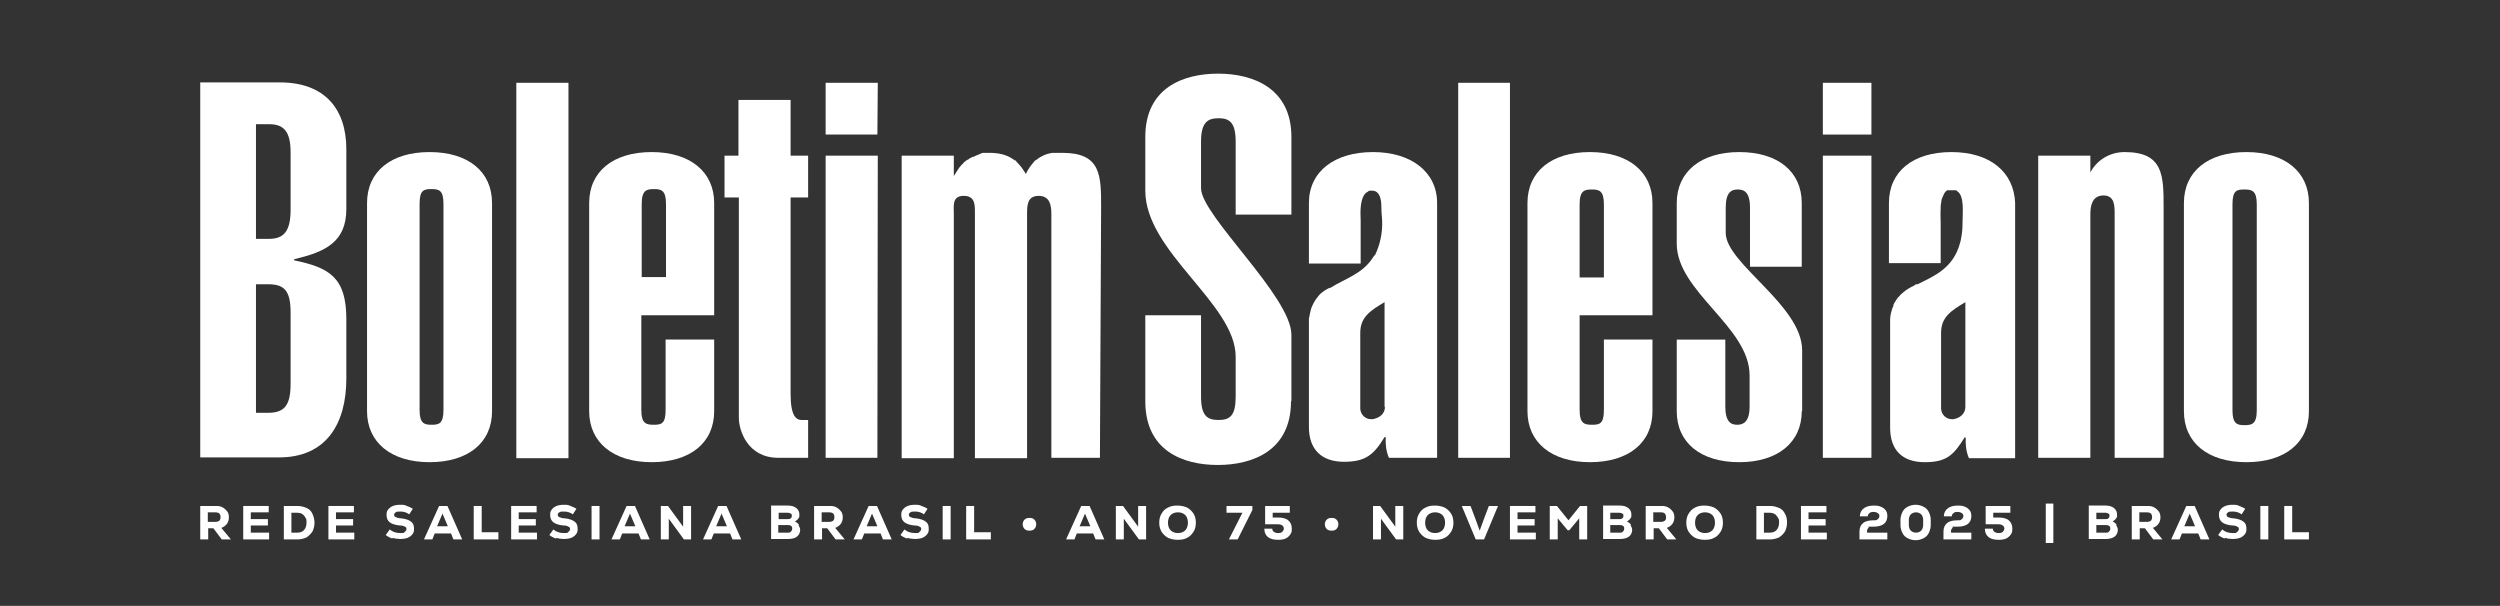 <?xml version="1.0" encoding="UTF-8"?>
<svg id="Layer_1" xmlns="http://www.w3.org/2000/svg" version="1.1" viewBox="0 0 628 152.2">
  <rect x="0" y="0" width="628" height="152.2" fill="#333333" stroke="none"/>
  <!-- Generator: Adobe Illustrator 29.8.2, SVG Export Plug-In . SVG Version: 2.1.1 Build 3)  -->
  <defs>
    <style>
      .st0 {
        fill: #fff;
      }

      .st1 {
        isolation: isolate;
      }
    </style>
  </defs>
  <path class="st0" d="M73.9,65.4v-.3c7.8-1.8,13.1-4.3,13.1-12.6v-15c0-10.1-5.4-16.8-16.7-16.8h-20v94.2h19.8c11.9,0,16.9-8.5,16.9-19.8v-15c0-10.5-4.4-12.9-13.1-14.7ZM73,96.4c0,5.8-1.8,7.3-5.8,7.3h-2.9v-32.3h2.9c4,0,5.8,1.3,5.8,7.1,0,0,0,17.9,0,17.9ZM73,52.7c0,5.5-1.8,7.3-5.4,7.3h-3.3v-28.8h3.3c3.6,0,5.4,1.7,5.4,7.1v14.4Z"/>
  <path class="st0" d="M107.9,38.2c-9.7,0-15.7,4.9-15.7,12.8v52.3c0,7.8,6,12.8,15.7,12.8s15.7-4.9,15.7-12.8v-52.3c0-7.9-6-12.8-15.7-12.8ZM111.4,103c0,3.5-1.2,3.7-3,3.7s-3-.3-3-3.7v-51.8c0-3.5,1.1-3.7,3-3.7s3,.3,3,3.7v51.8Z"/>
  <path class="st0" d="M179.4,79.2v-28.2c0-7.8-6-12.8-15.7-12.8s-15.7,4.9-15.7,12.8v52.3c0,7.8,6,12.8,15.7,12.8s15.7-4.9,15.7-12.8v-18h-12.2v17.7c0,3.5-1.1,3.7-3,3.7s-3.1-.3-3.1-3.7v-23.8h18.3ZM161.2,51.2c0-3.5,1.3-3.7,3.1-3.7s3,.3,3,3.7v18.4h-6.1s0-18.4,0-18.4Z"/>
  <path class="st0" d="M344.9,38.2c-9.7,0-16.1,4.9-16.1,12.8v15.2h13v-10.8c-.1-2.3-.2-5.8,1.5-7.1h.1c.2-.2.4-.3.6-.4h.7c1.8,0,2.3,2,2.3,4s.2,2.7.2,3.6c.1,3-.5,5.9-1.8,8.6h-.1c-.1.2-.2.3-.3.4-2.6,4.3-7.2,5.5-10.8,7.8-.3,0-.6.2-.8.3-.6.3-1.1.7-1.6,1.1l-.2.2c-.2.2-.4.4-.6.7-.4.5-.7.9-1,1.5-.1.2-.2.4-.3.6-.3.6-.5,1.3-.6,1.9,0,.2-.1.3-.1.5-.1.2,0,.3-.1.5s-.1.4-.1.5v27.2c0,5.7,3.3,8.7,8.8,8.7s7.5-1.8,10.2-6.2h.3c-.1,1.8.1,3.6.8,5.2h12.1V51c0-7.8-6.5-12.8-16.1-12.8h0ZM347.9,102.2c0,1.7-1.3,2.8-3.1,3.1h-.4c-1.4,0-2.6-1.1-2.7-2.6v-19.1c0-4,2.6-5.6,6.1-7.7v26.3h.1Z"/>
  <path class="st0" d="M415.1,79.2v-28.2c0-7.8-6-12.8-15.7-12.8s-15.7,4.9-15.7,12.8v52.3c0,7.8,6,12.8,15.7,12.8s15.7-4.9,15.7-12.8v-18h-12.2v17.7c0,3.5-1.1,3.7-3,3.7s-3.1-.3-3.1-3.7v-23.8h18.3ZM396.8,51.3c0-3.5,1.3-3.7,3.1-3.7s3,.3,3,3.7v18.4h-6.1s0-18.4,0-18.4Z"/>
  <path class="st0" d="M490.2,38.2c-9.7,0-15.7,4.9-15.7,12.8v15.1h13v-9.8c0-1-.1-2.5,0-4v-.5c0-.3.1-.6.1-.8s.1-.4.1-.6h0c0-.3.1-.5.2-.7s.2-.5.3-.7c.2-.5.5-.9.9-1.2h2.2c.1,0,.2,0,.3.2,1.9,1.1,1.4,5.4,1.4,7.4s-.1,3.1-.4,4.6h0c-.1.4-.1.7-.2.9-1.7,6.5-6.5,8.4-10.7,10.5-.3,0-.6,0-.8.3-1.1.5-2.1,1.1-3,1.9-.2.2-.5.4-.7.7l-.5.5c-.1.2-.3.4-.4.6-.2.3-.3.5-.5.8l-.2.5v.3c-.2.2-.2.4-.3.6-.1.4-.2.7-.3,1.1-.1.5-.2,1-.2,1.5v27.2c0,5.7,3.1,8.7,8.7,8.7s7.3-1.9,10-6.2h.3c-.1,1.8.1,3.6.8,5.2h11.6V51c-.3-7.8-6.3-12.8-16-12.8h0ZM493.7,102.2h0c0,1.7-1.3,2.8-3,3.1h-.4c-1.4,0-2.6-1.1-2.7-2.6v-19.1c0-4,2.6-5.6,6.1-7.7v26.3Z"/>
  <path class="st0" d="M564.3,38.2c-9.7,0-15.7,4.9-15.7,12.8v52.3c0,7.9,6,12.8,15.7,12.8s15.7-4.9,15.7-12.8v-52.3c0-7.8-6-12.8-15.7-12.8ZM566.9,103.1c0,3.5-1.3,3.7-3.1,3.7s-3-.3-3-3.7v-51.8c0-3.5,1.1-3.7,3-3.7s3.1.3,3.1,3.7v51.8Z"/>
  <path class="st0" d="M543.4,115h-12.2v-61.2c0-2.1,0-4.7-2.8-4.7s-3.3,2.5-3.3,4.7v61.2h-13.1V39.1h13.1v4.2c1.7-3.2,5-5.1,8.6-5.1,9.7,0,9.8,5.8,9.8,13.8v63h0Z"/>
  <polygon class="st0" points="470.1 115 457.9 115 457.9 39.1 470.1 39.1 470.1 115"/>
  <polygon class="st0" points="470.1 33.8 457.9 33.8 457.9 20.8 470.1 20.8 470.1 33.8"/>
  <path class="st0" d="M452.6,103.3c0,7.8-6,12.8-15.7,12.8s-15.7-4.9-15.7-12.8v-18h12.2v16.8c0,4,1.5,4.6,3,4.6s3.1-.7,3.1-4.6v-7.8c0-12.2-18.3-21-18.3-33.1v-10.2c0-7.8,6-12.8,15.7-12.8s15.7,4.9,15.7,12.8v16h-13v-14.8c0-4-1.5-4.6-3.1-4.6s-3,.7-3,4.6v6.3c0,7.7,19.2,18.2,19.2,29.5v15.3h-.1Z"/>
  <polygon class="st0" points="379.3 115 366.3 115 366.3 20.8 379.3 20.8 379.3 115"/>
  <path class="st0" d="M324.3,100.8c0,12.4-9.6,16-18.4,16s-18.2-3.6-18.2-16v-21.6h14v20.4c0,4.8,1.5,5.9,4.4,5.9s4.3-1.1,4.3-5.9v-10c0-13.3-22.7-26.3-22.7-41.7v-13.5c0-12.4,9.6-15.9,18.3-15.9s18.4,3.6,18.4,15.9v19.5h-14v-18.3c0-4.8-1.5-5.9-4.3-5.9s-4.4,1.1-4.4,5.9v11.7c0,6.8,22.7,27.2,22.7,36.8v16.7h-.1,0Z"/>
  <path class="st0" d="M276.3,115h-12.2v-61.2c0-2.1-.3-4.6-3.2-4.6s-2.9,2.5-2.9,4.6v61.3h-13.1v-61.3c0-2.1.2-4.6-2.8-4.6s-2.5,2.5-2.5,4.6v61.3h-13.1V39.1h13.1v5.1l.2-.3.2-.3.3-.5c.1-.2.3-.4.4-.6.2-.3.4-.6.7-.9.2-.2.3-.4.5-.5h.1v-.2c.4-.3.7-.6,1.1-.8.2,0,.4-.3.6-.4.2,0,.4-.2.6-.3h.2c.4-.2.7-.3,1.1-.5.2,0,.4-.2.7-.3.2,0,.4-.2.6-.2h.4c.2,0,.1,0,.1,0h1.2c2.1,0,4.2.4,5.9,1.6l.4.3h.2c.2.2.3.4.4.5.3.3.6.6.9,1,.5.6.9,1.3,1.3,1.9.5-1.1,1.2-2.1,2-3,.1-.2.3-.3.5-.5.2,0,.4-.3.6-.4.3-.2.6-.4,1-.6.8-.4,1.7-.7,2.6-.8h2.5c9.7,0,9.7,5.7,9.7,13.7l-.3,63.1v-.2Z"/>
  <polygon class="st0" points="220.4 115 207.4 115 207.4 39.1 220.5 39.1 220.4 115"/>
  <polygon class="st0" points="220.4 33.8 207.4 33.8 207.4 20.8 220.5 20.8 220.4 33.8"/>
  <path class="st0" d="M203,115h-7.5c-7.8,0-9.9-7-9.9-10v-55.4h-3.6v-10.5h3.5v-14h13.1v14h4.4v10.5h-4.4v49.4c0,5.7,1.5,6.5,2.8,6.5h1.6v9.5h0Z"/>
  <rect class="st0" x="129.7" y="20.8" width="13.1" height="94.3"/>
  <g class="st1">
    <g class="st1">
      <g class="st1">
        <g class="st1">
          <g class="st1">
            <g class="st1">
              <g class="st1">
                <path class="st0" d="M53.4,132.7h-1.1v2.8h-2v-8.4h4.1c.6,0,1.1.1,1.6.4s.8.6,1.1,1,.4.9.4,1.5-.2,1.2-.5,1.6-.8.8-1.4,1l2.4,2.9h-2.3l-2.1-2.8ZM55.1,129c-.2-.2-.6-.3-1-.3h-1.9v2.4h1.9c.4,0,.7-.1,1-.3.2-.2.3-.5.3-.9s-.1-.7-.3-.9Z"/>
                <path class="st0" d="M63,133.8h4.6v1.7h-6.5v-8.4h6.4v1.6h-4.5v1.7h4.3v1.6h-4.3v1.8Z"/>
                <path class="st0" d="M77,127.6c.7.3,1.2.8,1.5,1.5s.5,1.4.5,2.2-.2,1.6-.5,2.2c-.4.6-.9,1.1-1.5,1.5-.7.3-1.4.5-2.3.5h-3.4v-8.4h3.4c.9,0,1.6.2,2.3.5ZM76.4,133.1c.4-.4.6-1.1.6-1.8s0-.9-.3-1.3c-.2-.4-.5-.7-.8-.9s-.8-.3-1.2-.3h-1.5v5h1.5c.7,0,1.3-.2,1.7-.7Z"/>
                <path class="st0" d="M84.4,133.8h4.6v1.7h-6.5v-8.4h6.4v1.6h-4.5v1.7h4.3v1.6h-4.3v1.8Z"/>
                <path class="st0" d="M98.6,135.3c-.6-.2-1.2-.5-1.7-.9l1-1.4c.7.6,1.6.9,2.6.9s.9,0,1.2-.3.4-.4.4-.7-.1-.5-.4-.6c-.3-.2-.7-.3-1.3-.3-1.1-.1-2-.4-2.5-.8-.5-.4-.8-1-.8-1.8s.1-1,.4-1.4c.3-.4.7-.7,1.2-.9.5-.2,1.1-.3,1.8-.3s1.2,0,1.7.3c.6.2,1,.4,1.5.7l-.9,1.4c-.7-.5-1.4-.7-2.2-.7s-.9,0-1.2.2c-.3.2-.4.4-.4.6s.1.5.4.6c.3.1.7.3,1.3.3,1.1.1,2,.4,2.5.8.6.4.8,1,.8,1.8s-.1,1-.4,1.4c-.3.4-.7.7-1.2.9-.5.2-1.2.3-1.8.3s-1.4-.1-2-.3Z"/>
                <path class="st0" d="M113.9,135.5l-.6-1.5h-4.1l-.6,1.5h-2.1l3.8-8.4h2.1l3.7,8.4h-2.1ZM111.2,128.9l-1.4,3.3h2.7l-1.4-3.3Z"/>
                <path class="st0" d="M119,127.1h2v6.6h4.2v1.8h-6.2v-8.4Z"/>
                <path class="st0" d="M130.3,133.8h4.6v1.7h-6.5v-8.4h6.4v1.6h-4.5v1.7h4.3v1.6h-4.3v1.8Z"/>
                <path class="st0" d="M139.7,135.3c-.6-.2-1.2-.5-1.7-.9l1-1.4c.7.6,1.6.9,2.6.9s.9,0,1.2-.3.4-.4.4-.7-.1-.5-.4-.6c-.3-.2-.7-.3-1.3-.3-1.1-.1-2-.4-2.5-.8-.5-.4-.8-1-.8-1.8s.1-1,.4-1.4c.3-.4.7-.7,1.2-.9.5-.2,1.1-.3,1.8-.3s1.2,0,1.7.3c.6.2,1,.4,1.5.7l-.9,1.4c-.7-.5-1.4-.7-2.2-.7s-.9,0-1.2.2c-.3.2-.4.4-.4.6s.1.5.4.6c.3.1.7.3,1.3.3,1.1.1,2,.4,2.5.8.6.4.8,1,.8,1.8s-.1,1-.4,1.4c-.3.4-.7.7-1.2.9-.5.2-1.2.3-1.8.3s-1.4-.1-2-.3Z"/>
                <path class="st0" d="M148.6,127.1h2v8.4h-2v-8.4Z"/>
                <path class="st0" d="M161,135.5l-.6-1.5h-4.1l-.6,1.5h-2.1l3.8-8.4h2.1l3.7,8.4h-2.1ZM158.3,128.9l-1.4,3.3h2.7l-1.4-3.3Z"/>
                <path class="st0" d="M171.6,127.1h2v8.4h-1.8l-3.8-5.2v2.3s0,2.9,0,2.9h-2v-8.4h1.8l3.8,5.2v-2.2s0-3,0-3Z"/>
                <path class="st0" d="M184,135.5l-.6-1.5h-4.1l-.6,1.5h-2.1l3.8-8.4h2.1l3.7,8.4h-2.1ZM181.3,128.9l-1.4,3.3h2.7l-1.4-3.3Z"/>
                <path class="st0" d="M200.6,131.9c.2.4.4.8.4,1.2,0,.7-.3,1.3-.8,1.7s-1.3.6-2.3.6h-4.2v-8.4h4.2c.9,0,1.6.2,2.1.6.5.4.8.9.8,1.6s0,.8-.3,1.1c-.2.3-.5.5-.8.7.4.2.7.4,1,.8ZM195.6,128.7v1.7h2.3c.3,0,.6,0,.7-.2.2-.1.3-.3.3-.6s0-.5-.3-.6c-.2-.1-.4-.2-.7-.2h-2.3ZM198.7,133.5c.2-.2.3-.4.3-.7s0-.5-.3-.7c-.2-.2-.5-.2-.8-.2h-2.4v1.9h2.4c.4,0,.6,0,.8-.3Z"/>
                <path class="st0" d="M207.6,132.7h-1.1v2.8h-2v-8.4h4.1c.6,0,1.1.1,1.6.4s.8.6,1.1,1,.4.9.4,1.5-.2,1.2-.5,1.6-.8.8-1.4,1l2.4,2.9h-2.3l-2.1-2.8ZM209.3,129c-.2-.2-.6-.3-1-.3h-1.9v2.4h1.9c.4,0,.7-.1,1-.3.2-.2.3-.5.3-.9s-.1-.7-.3-.9Z"/>
                <path class="st0" d="M221.8,135.5l-.6-1.5h-4.1l-.6,1.5h-2.1l3.8-8.4h2.1l3.7,8.4h-2.1ZM219.1,128.9l-1.4,3.3h2.7l-1.4-3.3Z"/>
                <path class="st0" d="M227.9,135.3c-.6-.2-1.2-.5-1.7-.9l1-1.4c.7.6,1.6.9,2.6.9s.9,0,1.2-.3.4-.4.4-.7-.1-.5-.4-.6c-.3-.2-.7-.3-1.3-.3-1.1-.1-2-.4-2.5-.8-.5-.4-.8-1-.8-1.8s.1-1,.4-1.4c.3-.4.7-.7,1.2-.9.5-.2,1.1-.3,1.8-.3s1.2,0,1.7.3c.6.2,1,.4,1.5.7l-.9,1.4c-.7-.5-1.4-.7-2.2-.7s-.9,0-1.2.2c-.3.2-.4.4-.4.6s.1.5.4.6c.3.1.7.3,1.3.3,1.1.1,2,.4,2.5.8.6.4.8,1,.8,1.8s-.1,1-.4,1.4c-.3.4-.7.7-1.2.9-.5.2-1.2.3-1.8.3s-1.4-.1-2-.3Z"/>
                <path class="st0" d="M236.8,127.1h2v8.4h-2v-8.4Z"/>
                <path class="st0" d="M242.7,127.1h2v6.6h4.2v1.8h-6.2v-8.4Z"/>
                <path class="st0" d="M257.4,132.9c-.3-.3-.5-.7-.5-1.2s.2-.9.5-1.2.7-.4,1.2-.4.9.1,1.2.4c.3.3.5.7.5,1.2s-.2.9-.5,1.2c-.3.3-.7.4-1.2.4s-.9-.1-1.2-.4Z"/>
                <path class="st0" d="M275.2,135.5l-.6-1.5h-4.1l-.6,1.5h-2.1l3.8-8.4h2.1l3.7,8.4h-2.1ZM272.6,128.9l-1.4,3.3h2.7l-1.4-3.3Z"/>
                <path class="st0" d="M285.9,127.1h2v8.4h-1.8l-3.8-5.2v2.3s0,2.9,0,2.9h-2v-8.4h1.8l3.8,5.2v-2.2s0-3,0-3Z"/>
                <path class="st0" d="M293.4,135.1c-.7-.4-1.2-.9-1.6-1.5-.4-.7-.6-1.4-.6-2.3s.2-1.7.6-2.3c.4-.7.9-1.2,1.6-1.5.7-.4,1.5-.5,2.4-.5s1.7.2,2.4.5c.7.4,1.2.9,1.6,1.5s.6,1.4.6,2.3-.2,1.7-.6,2.3-.9,1.2-1.6,1.5c-.7.4-1.5.5-2.4.5s-1.7-.2-2.4-.5ZM297.2,133.6c.4-.2.7-.5.9-.9.2-.4.3-.9.3-1.4s-.1-1-.3-1.4-.5-.7-.9-.9c-.4-.2-.8-.3-1.3-.3s-.9.1-1.3.3c-.4.2-.7.5-.9.9s-.3.9-.3,1.4.1,1,.3,1.4c.2.4.5.7.9.9s.8.3,1.3.3.9-.1,1.3-.3Z"/>
                <path class="st0" d="M308.1,127.1h6.5v1l-3.7,7.4h-2.2l3.4-6.7h-4v-1.7Z"/>
                <path class="st0" d="M323.6,130.7c.6.5.9,1.2.9,2.1s-.1,1-.4,1.5c-.3.4-.7.8-1.2,1-.5.2-1.1.3-1.8.3-1.1,0-2-.2-2.6-.7-.6-.5-.9-1.2-.9-2.1h2c0,.3.1.6.4.8.3.2.6.3,1.1.3s.8-.1,1-.3.4-.5.4-.8-.1-.6-.4-.8c-.2-.2-.6-.3-1.1-.3h-3.2v-4.6h6.2v1.7h-4.3v1.2h1.3c1.1,0,2,.2,2.6.7Z"/>
                <path class="st0" d="M333.3,132.9c-.3-.3-.5-.7-.5-1.2s.2-.9.5-1.2c.3-.3.7-.4,1.2-.4s.9.1,1.2.4.5.7.5,1.2-.2.9-.5,1.2c-.3.3-.7.4-1.2.4s-.9-.1-1.2-.4Z"/>
                <path class="st0" d="M350.5,127.1h2v8.4h-1.8l-3.8-5.2v2.3s0,2.9,0,2.9h-2v-8.4h1.8l3.8,5.2v-2.2s0-3,0-3Z"/>
                <path class="st0" d="M358.1,135.1c-.7-.4-1.2-.9-1.6-1.5-.4-.7-.6-1.4-.6-2.3s.2-1.7.6-2.3c.4-.7.9-1.2,1.6-1.5.7-.4,1.5-.5,2.4-.5s1.7.2,2.4.5c.7.4,1.2.9,1.6,1.5s.6,1.4.6,2.3-.2,1.7-.6,2.3-.9,1.2-1.6,1.5c-.7.4-1.5.5-2.4.5s-1.7-.2-2.4-.5ZM361.8,133.6c.4-.2.7-.5.9-.9.2-.4.3-.9.3-1.4s-.1-1-.3-1.4-.5-.7-.9-.9c-.4-.2-.8-.3-1.3-.3s-.9.1-1.3.3c-.4.2-.7.5-.9.9s-.3.9-.3,1.4.1,1,.3,1.4c.2.4.5.7.9.9s.8.3,1.3.3.9-.1,1.3-.3Z"/>
                <path class="st0" d="M374.1,127.1h2.2l-3.5,8.4h-2.1l-3.5-8.4h2.2l1.1,2.9,1.2,3.3,1.2-3.3,1.1-2.9Z"/>
                <path class="st0" d="M381.2,133.8h4.6v1.7h-6.5v-8.4h6.4v1.6h-4.5v1.7h4.3v1.6h-4.3v1.8Z"/>
                <path class="st0" d="M396.9,127.1h1.8v8.4h-2v-5.3l-2.5,3h-.4l-2.5-3v5.3h-2v-8.4h1.8l2.9,3.6,2.9-3.6Z"/>
                <path class="st0" d="M409.6,131.9c.2.4.4.8.4,1.2,0,.7-.3,1.3-.8,1.7-.6.4-1.3.6-2.3.6h-4.2v-8.4h4.2c.9,0,1.6.2,2.1.6.5.4.8.9.8,1.6s0,.8-.3,1.1c-.2.3-.5.5-.8.7.4.2.7.4,1,.8ZM404.5,128.7v1.7h2.3c.3,0,.6,0,.7-.2.2-.1.3-.3.3-.6s0-.5-.3-.6c-.2-.1-.4-.2-.7-.2h-2.3ZM407.7,133.5c.2-.2.3-.4.3-.7s0-.5-.3-.7-.5-.2-.8-.2h-2.4v1.9h2.4c.4,0,.6,0,.8-.3Z"/>
                <path class="st0" d="M416.5,132.7h-1.1v2.8h-2v-8.4h4.1c.6,0,1.1.1,1.6.4s.8.6,1.1,1,.4.9.4,1.5-.2,1.2-.5,1.6-.8.8-1.4,1l2.4,2.9h-2.3l-2.1-2.8ZM418.2,129c-.2-.2-.5-.3-1-.3h-1.9v2.4h1.9c.4,0,.7-.1,1-.3s.3-.5.3-.9-.1-.7-.3-.9Z"/>
                <path class="st0" d="M425.8,135.1c-.7-.4-1.2-.9-1.6-1.5s-.6-1.4-.6-2.3.2-1.7.6-2.3.9-1.2,1.6-1.5c.7-.4,1.5-.5,2.4-.5s1.7.2,2.4.5c.7.4,1.2.9,1.6,1.5s.6,1.4.6,2.3-.2,1.7-.6,2.3-.9,1.2-1.6,1.5c-.7.4-1.5.5-2.4.5s-1.7-.2-2.4-.5ZM429.6,133.6c.4-.2.7-.5.9-.9.2-.4.3-.9.3-1.4s-.1-1-.3-1.4-.5-.7-.9-.9c-.4-.2-.8-.3-1.3-.3s-.9.1-1.3.3c-.4.2-.7.5-.9.9s-.3.9-.3,1.4.1,1,.3,1.4c.2.4.5.7.9.9s.8.3,1.3.3,1-.1,1.3-.3Z"/>
                <path class="st0" d="M446.9,127.6c.7.3,1.2.8,1.5,1.5.4.6.5,1.4.5,2.2s-.2,1.6-.5,2.2c-.4.6-.9,1.1-1.5,1.5-.7.3-1.4.5-2.3.5h-3.4v-8.4h3.4c.9,0,1.6.2,2.3.5ZM446.3,133.1c.4-.4.6-1.1.6-1.8s0-.9-.3-1.3-.5-.7-.8-.9c-.4-.2-.8-.3-1.2-.3h-1.5v5h1.5c.7,0,1.3-.2,1.7-.7Z"/>
                <path class="st0" d="M454.3,133.8h4.6v1.7h-6.5v-8.4h6.4v1.6h-4.5v1.7h4.3v1.6h-4.3v1.8Z"/>
                <path class="st0" d="M469.1,133.8h5v1.7h-7v-2c0-.9.3-1.6.9-2.1.6-.5,1.5-.7,2.6-.7s.8-.1,1.1-.3c.3-.2.4-.5.4-.8s-.1-.5-.4-.7c-.3-.2-.6-.3-1-.3s-.8,0-1.1.3-.4.4-.4.8h-2c0-.8.3-1.5,1-2,.6-.5,1.5-.7,2.5-.7s1.3.1,1.8.3c.5.2.9.5,1.2.9.3.4.4.9.4,1.4,0,1.8-1.2,2.7-3.5,2.7s-.9,0-1.2.3c-.3.2-.4.5-.4.8v.4Z"/>
                <path class="st0" d="M479.2,135.2c-.6-.3-1-.7-1.3-1.3-.3-.6-.5-1.2-.5-2v-1.3c0-.7.2-1.4.5-2,.3-.6.7-1,1.3-1.3s1.2-.5,2-.5,1.4.2,2,.5,1,.7,1.3,1.3c.3.6.5,1.2.5,2v1.3c0,.7-.2,1.4-.5,2-.3.6-.7,1-1.3,1.3s-1.2.5-2,.5-1.4-.2-2-.5ZM482.6,133.3c.3-.4.5-.8.5-1.4v-1.3c0-.6-.2-1.1-.5-1.4-.3-.3-.8-.5-1.3-.5s-1,.2-1.3.5c-.3.3-.5.8-.5,1.4v1.3c0,.6.2,1.1.5,1.4.3.3.8.5,1.3.5s1-.2,1.3-.5Z"/>
                <path class="st0" d="M490.2,133.8h5v1.7h-7v-2c0-.9.3-1.6.9-2.1.6-.5,1.5-.7,2.6-.7s.8-.1,1.1-.3c.3-.2.4-.5.4-.8s-.1-.5-.4-.7c-.3-.2-.6-.3-1-.3s-.8,0-1.1.3-.4.4-.4.8h-2c0-.8.3-1.5,1-2,.6-.5,1.5-.7,2.5-.7s1.3.1,1.8.3c.5.2.9.5,1.2.9.3.4.4.9.4,1.4,0,1.8-1.2,2.7-3.5,2.7s-.9,0-1.2.3c-.3.2-.4.5-.4.8v.4Z"/>
                <path class="st0" d="M504.6,130.7c.6.5.9,1.2.9,2.1s-.1,1-.4,1.5c-.3.4-.7.8-1.2,1-.5.2-1.1.3-1.8.3-1.1,0-2-.2-2.6-.7-.6-.5-.9-1.2-.9-2.1h2c0,.3.1.6.4.8.3.2.6.3,1.1.3s.8-.1,1-.3.4-.5.4-.8-.1-.6-.4-.8-.6-.3-1.1-.3h-3.2v-4.6h6.2v1.7h-4.3v1.2h1.3c1.1,0,2,.2,2.6.7Z"/>
                <path class="st0" d="M513.9,126.5h1.9v9.9h-1.9v-9.9Z"/>
                <path class="st0" d="M531.6,131.9c.2.4.4.8.4,1.2,0,.7-.3,1.3-.8,1.7-.6.4-1.3.6-2.3.6h-4.2v-8.4h4.2c.9,0,1.6.2,2.1.6.5.4.8.9.8,1.6s0,.8-.3,1.1c-.2.3-.5.5-.8.7.4.2.7.4,1,.8ZM526.6,128.7v1.7h2.3c.3,0,.6,0,.7-.2.2-.1.3-.3.3-.6s0-.5-.3-.6c-.2-.1-.4-.2-.7-.2h-2.3ZM529.8,133.5c.2-.2.3-.4.3-.7s0-.5-.3-.7-.5-.2-.8-.2h-2.4v1.9h2.4c.4,0,.6,0,.8-.3Z"/>
                <path class="st0" d="M538.6,132.7h-1.1v2.8h-2v-8.4h4.1c.6,0,1.1.1,1.6.4s.8.6,1.1,1,.4.9.4,1.5-.2,1.2-.5,1.6-.8.8-1.4,1l2.4,2.9h-2.3l-2.1-2.8ZM540.3,129c-.2-.2-.6-.3-1-.3h-1.9v2.4h1.9c.4,0,.7-.1,1-.3.2-.2.3-.5.3-.9s-.1-.7-.3-.9Z"/>
                <path class="st0" d="M552.8,135.5l-.6-1.5h-4.1l-.6,1.5h-2.1l3.8-8.4h2.1l3.7,8.4h-2.1ZM550.1,128.9l-1.4,3.3h2.7l-1.4-3.3Z"/>
                <path class="st0" d="M558.9,135.3c-.6-.2-1.2-.5-1.7-.9l1-1.4c.7.6,1.6.9,2.6.9s.9,0,1.2-.3.4-.4.4-.7-.1-.5-.4-.6c-.3-.2-.7-.3-1.3-.3-1.1-.1-2-.4-2.5-.8s-.8-1-.8-1.8.1-1,.4-1.4c.3-.4.7-.7,1.2-.9.5-.2,1.1-.3,1.8-.3s1.2,0,1.7.3c.6.2,1,.4,1.5.7l-.9,1.4c-.7-.5-1.4-.7-2.2-.7s-.9,0-1.2.2c-.3.2-.4.4-.4.6s.1.5.4.6c.3.1.7.3,1.3.3,1.1.1,2,.4,2.5.8.6.4.8,1,.8,1.8s-.1,1-.4,1.4c-.3.4-.7.7-1.2.9-.5.2-1.2.3-1.8.3s-1.4-.1-2-.3Z"/>
                <path class="st0" d="M567.8,127.1h2v8.4h-2v-8.4Z"/>
                <path class="st0" d="M573.8,127.1h2v6.6h4.2v1.8h-6.2v-8.4Z"/>
              </g>
            </g>
          </g>
        </g>
      </g>
    </g>
  </g>
</svg>